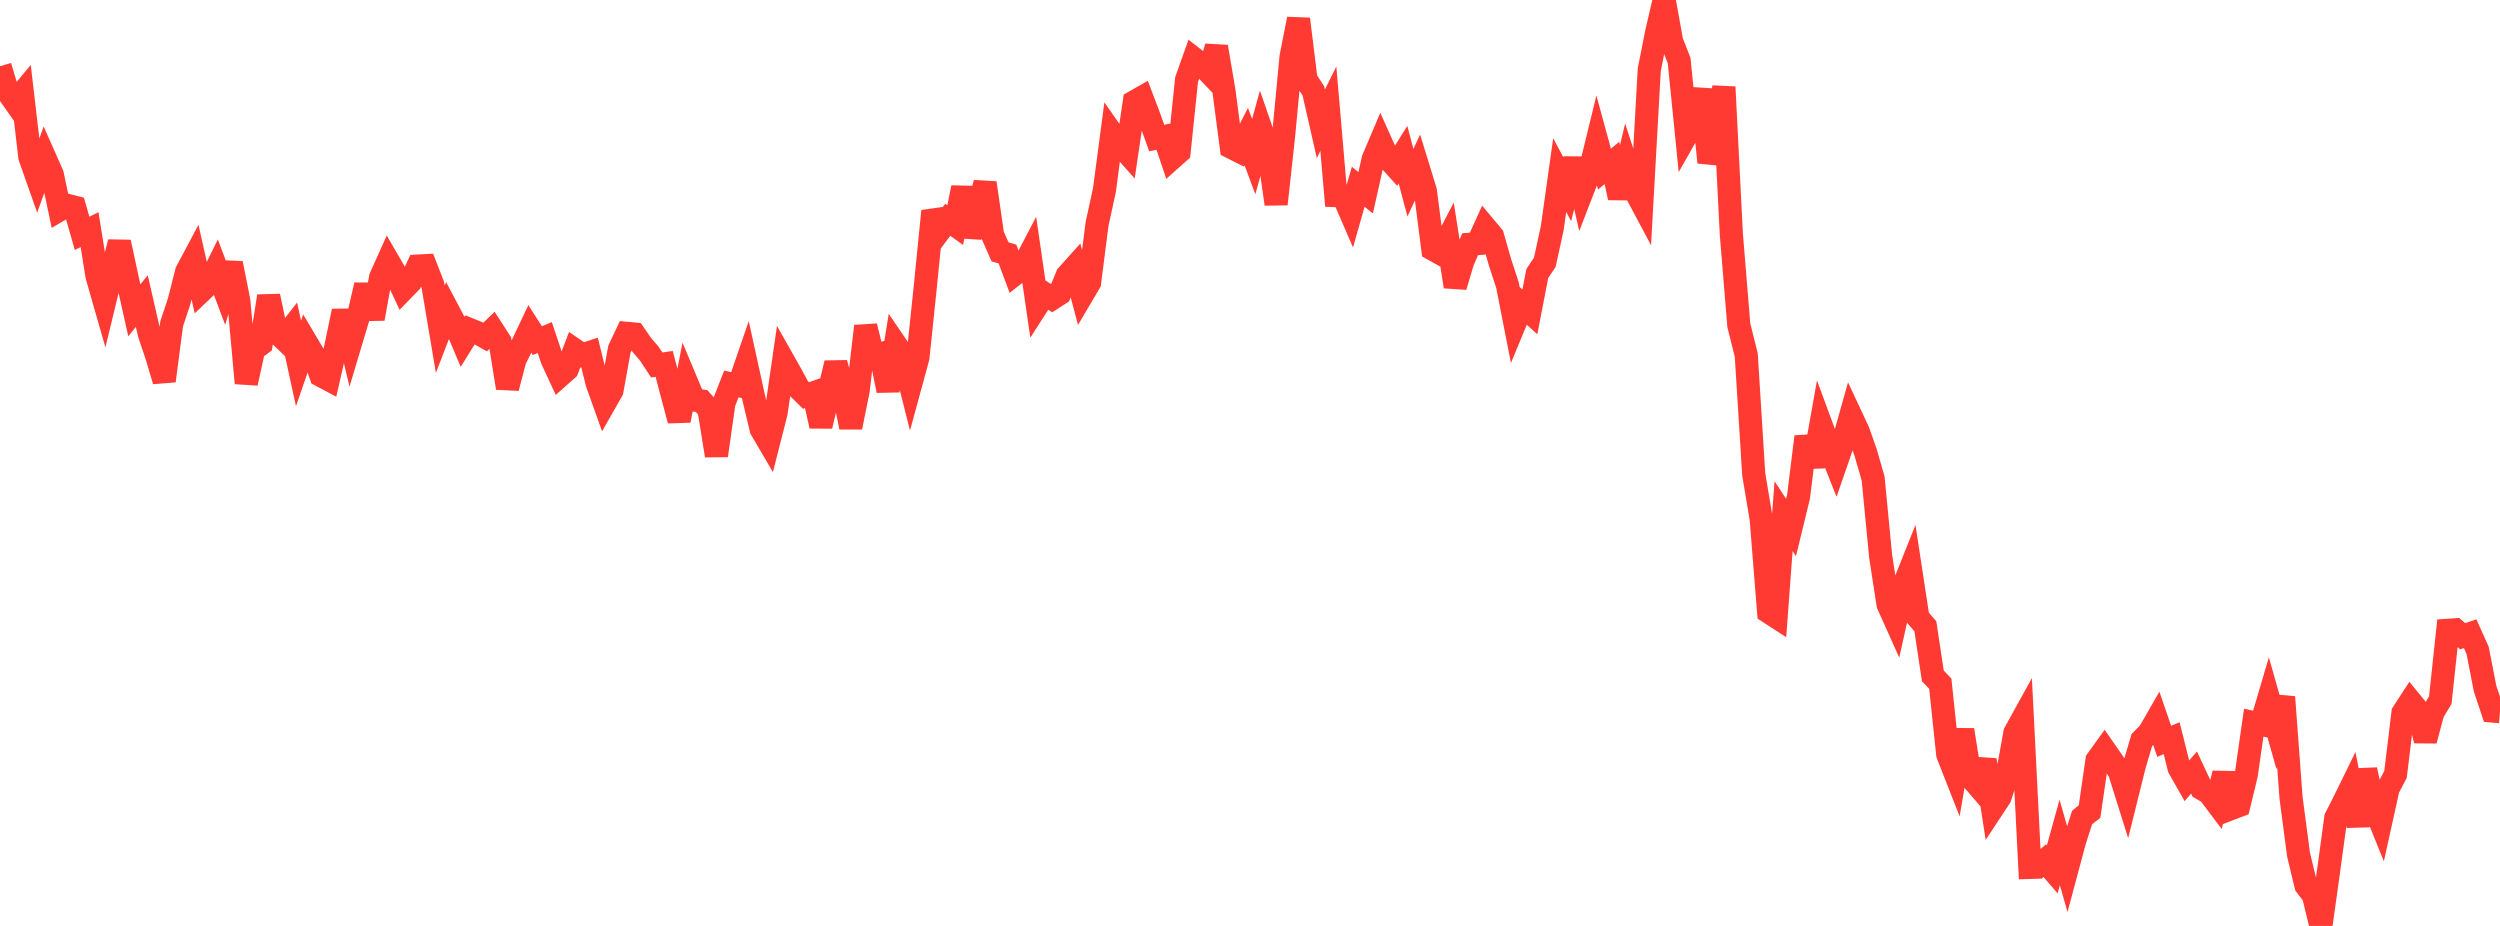 <?xml version="1.0" standalone="no"?>
<!DOCTYPE svg PUBLIC "-//W3C//DTD SVG 1.1//EN" "http://www.w3.org/Graphics/SVG/1.1/DTD/svg11.dtd">

<svg width="135" height="50" viewBox="0 0 135 50" preserveAspectRatio="none" 
  xmlns="http://www.w3.org/2000/svg"
  xmlns:xlink="http://www.w3.org/1999/xlink">


<polyline points="0.0, 3.577 0.403, 4.938 0.806, 5.513 1.209, 5.028 1.612, 8.478 2.015, 9.622 2.418, 8.507 2.821, 9.417 3.224, 11.326 3.627, 11.088 4.03, 11.192 4.433, 12.602 4.836, 12.399 5.239, 14.908 5.642, 16.315 6.045, 14.656 6.448, 13.077 6.851, 14.954 7.254, 16.758 7.657, 16.257 8.06, 18.014 8.463, 19.214 8.866, 20.568 9.269, 17.488 9.672, 16.278 10.075, 14.679 10.478, 13.92 10.881, 15.708 11.284, 15.325 11.687, 14.503 12.09, 15.579 12.493, 14.221 12.896, 16.258 13.299, 20.69 13.701, 18.868 14.104, 18.571 14.507, 15.991 14.91, 17.907 15.313, 18.292 15.716, 17.774 16.119, 19.626 16.522, 18.458 16.925, 19.138 17.328, 20.274 17.731, 20.488 18.134, 18.73 18.537, 16.8 18.94, 18.478 19.343, 17.133 19.746, 15.392 20.149, 17.21 20.552, 14.98 20.955, 14.085 21.358, 14.779 21.761, 15.645 22.164, 15.231 22.567, 14.369 22.97, 14.347 23.373, 15.382 23.776, 17.781 24.179, 16.736 24.582, 17.499 24.985, 18.454 25.388, 17.805 25.791, 17.97 26.194, 18.2 26.597, 17.812 27.0, 18.436 27.403, 20.95 27.806, 19.418 28.209, 18.613 28.612, 17.763 29.015, 18.395 29.418, 18.228 29.821, 19.434 30.224, 20.301 30.627, 19.944 31.03, 18.889 31.433, 19.165 31.836, 19.035 32.239, 20.67 32.642, 21.8 33.045, 21.091 33.448, 18.857 33.851, 18.002 34.254, 18.039 34.657, 18.625 35.06, 19.096 35.463, 19.708 35.866, 19.65 36.269, 21.192 36.672, 22.706 37.075, 20.641 37.478, 21.601 37.881, 21.653 38.284, 22.103 38.687, 24.6 39.09, 21.767 39.493, 20.735 39.896, 20.821 40.299, 19.649 40.701, 21.483 41.104, 23.178 41.507, 23.865 41.91, 22.284 42.313, 19.498 42.716, 20.211 43.119, 20.959 43.522, 21.357 43.925, 21.217 44.328, 23.006 44.731, 21.299 45.134, 19.607 45.537, 21.07 45.94, 23.07 46.343, 21.07 46.746, 17.614 47.149, 19.252 47.552, 19.124 47.955, 21.093 48.358, 18.596 48.761, 19.188 49.164, 20.787 49.567, 19.308 49.97, 15.446 50.373, 11.401 50.776, 12.41 51.179, 11.868 51.582, 12.156 51.985, 10.128 52.388, 12.777 52.791, 11.382 53.194, 9.877 53.597, 12.678 54.0, 13.597 54.403, 13.719 54.806, 14.796 55.209, 14.48 55.612, 13.709 56.015, 16.49 56.418, 15.864 56.821, 16.121 57.224, 15.861 57.627, 14.877 58.03, 14.428 58.433, 15.944 58.836, 15.261 59.239, 12.106 59.642, 10.25 60.045, 7.199 60.448, 7.773 60.851, 8.225 61.254, 5.497 61.657, 5.268 62.06, 6.331 62.463, 7.453 62.866, 7.374 63.269, 8.563 63.672, 8.204 64.075, 4.303 64.478, 3.169 64.881, 3.483 65.284, 3.906 65.687, 2.526 66.09, 4.892 66.493, 7.957 66.896, 8.16 67.299, 7.375 67.701, 8.459 68.104, 7 68.507, 8.168 68.91, 11.021 69.313, 7.332 69.716, 3.077 70.119, 1.027 70.522, 4.29 70.925, 4.911 71.328, 6.684 71.731, 5.87 72.134, 10.561 72.537, 10.575 72.94, 11.506 73.343, 10.084 73.746, 10.409 74.149, 8.603 74.552, 7.653 74.955, 8.552 75.358, 9 75.761, 8.353 76.164, 9.866 76.567, 9.002 76.97, 10.311 77.373, 13.458 77.776, 13.683 78.179, 12.91 78.582, 15.476 78.985, 14.119 79.388, 13.189 79.791, 13.155 80.194, 12.268 80.597, 12.749 81.0, 14.165 81.403, 15.394 81.806, 17.45 82.209, 16.476 82.612, 16.841 83.015, 14.768 83.418, 14.164 83.821, 12.323 84.224, 9.453 84.627, 10.211 85.03, 8.587 85.433, 10.348 85.836, 9.307 86.239, 7.656 86.642, 9.133 87.045, 8.797 87.448, 10.68 87.851, 8.98 88.254, 10.219 88.657, 10.976 89.06, 3.769 89.463, 1.734 89.866, 0.0 90.269, 2.242 90.672, 3.265 91.075, 7.274 91.478, 6.562 91.881, 4.835 92.284, 8.77 92.687, 7.439 93.09, 4.698 93.493, 12.66 93.896, 17.559 94.299, 19.179 94.701, 25.612 95.104, 28.016 95.507, 33.049 95.91, 33.31 96.313, 27.869 96.716, 28.485 97.119, 26.83 97.522, 23.582 97.925, 25.185 98.328, 22.92 98.731, 24.013 99.134, 25.031 99.537, 23.866 99.94, 22.433 100.343, 23.295 100.746, 24.443 101.149, 25.838 101.552, 30.018 101.955, 32.639 102.358, 33.536 102.761, 31.722 103.164, 30.712 103.567, 33.353 103.97, 33.82 104.373, 36.495 104.776, 36.92 105.179, 40.741 105.582, 41.768 105.985, 39.415 106.388, 41.939 106.791, 42.407 107.194, 41.037 107.597, 43.658 108.0, 43.047 108.403, 41.801 108.806, 39.568 109.209, 38.839 109.612, 46.84 110.015, 46.828 110.418, 46.478 110.821, 46.947 111.224, 45.492 111.627, 46.906 112.03, 45.403 112.433, 44.145 112.836, 43.827 113.239, 41.049 113.642, 40.491 114.045, 41.07 114.448, 41.668 114.851, 42.952 115.254, 41.331 115.657, 39.969 116.06, 39.555 116.463, 38.855 116.866, 40.032 117.269, 39.86 117.672, 41.473 118.075, 42.183 118.478, 41.717 118.881, 42.579 119.284, 42.816 119.687, 43.35 120.09, 41.766 120.493, 43.657 120.896, 43.503 121.299, 41.836 121.701, 39.024 122.104, 39.112 122.507, 37.745 122.91, 39.169 123.313, 37.641 123.716, 43.075 124.119, 46.139 124.522, 47.814 124.925, 48.34 125.328, 50.0 125.731, 47.117 126.134, 44.159 126.537, 43.371 126.94, 42.549 127.343, 44.591 127.746, 41.569 128.149, 43.416 128.552, 44.411 128.955, 42.583 129.358, 41.818 129.761, 38.494 130.164, 37.874 130.567, 38.366 130.97, 39.99 131.373, 38.478 131.776, 37.807 132.179, 34.037 132.582, 34.01 132.985, 34.357 133.388, 34.219 133.791, 35.116 134.194, 37.185 134.597, 38.395 135.0, 38.43" fill="none" stroke="#ff3a33" stroke-width="1.25"/>

</svg>